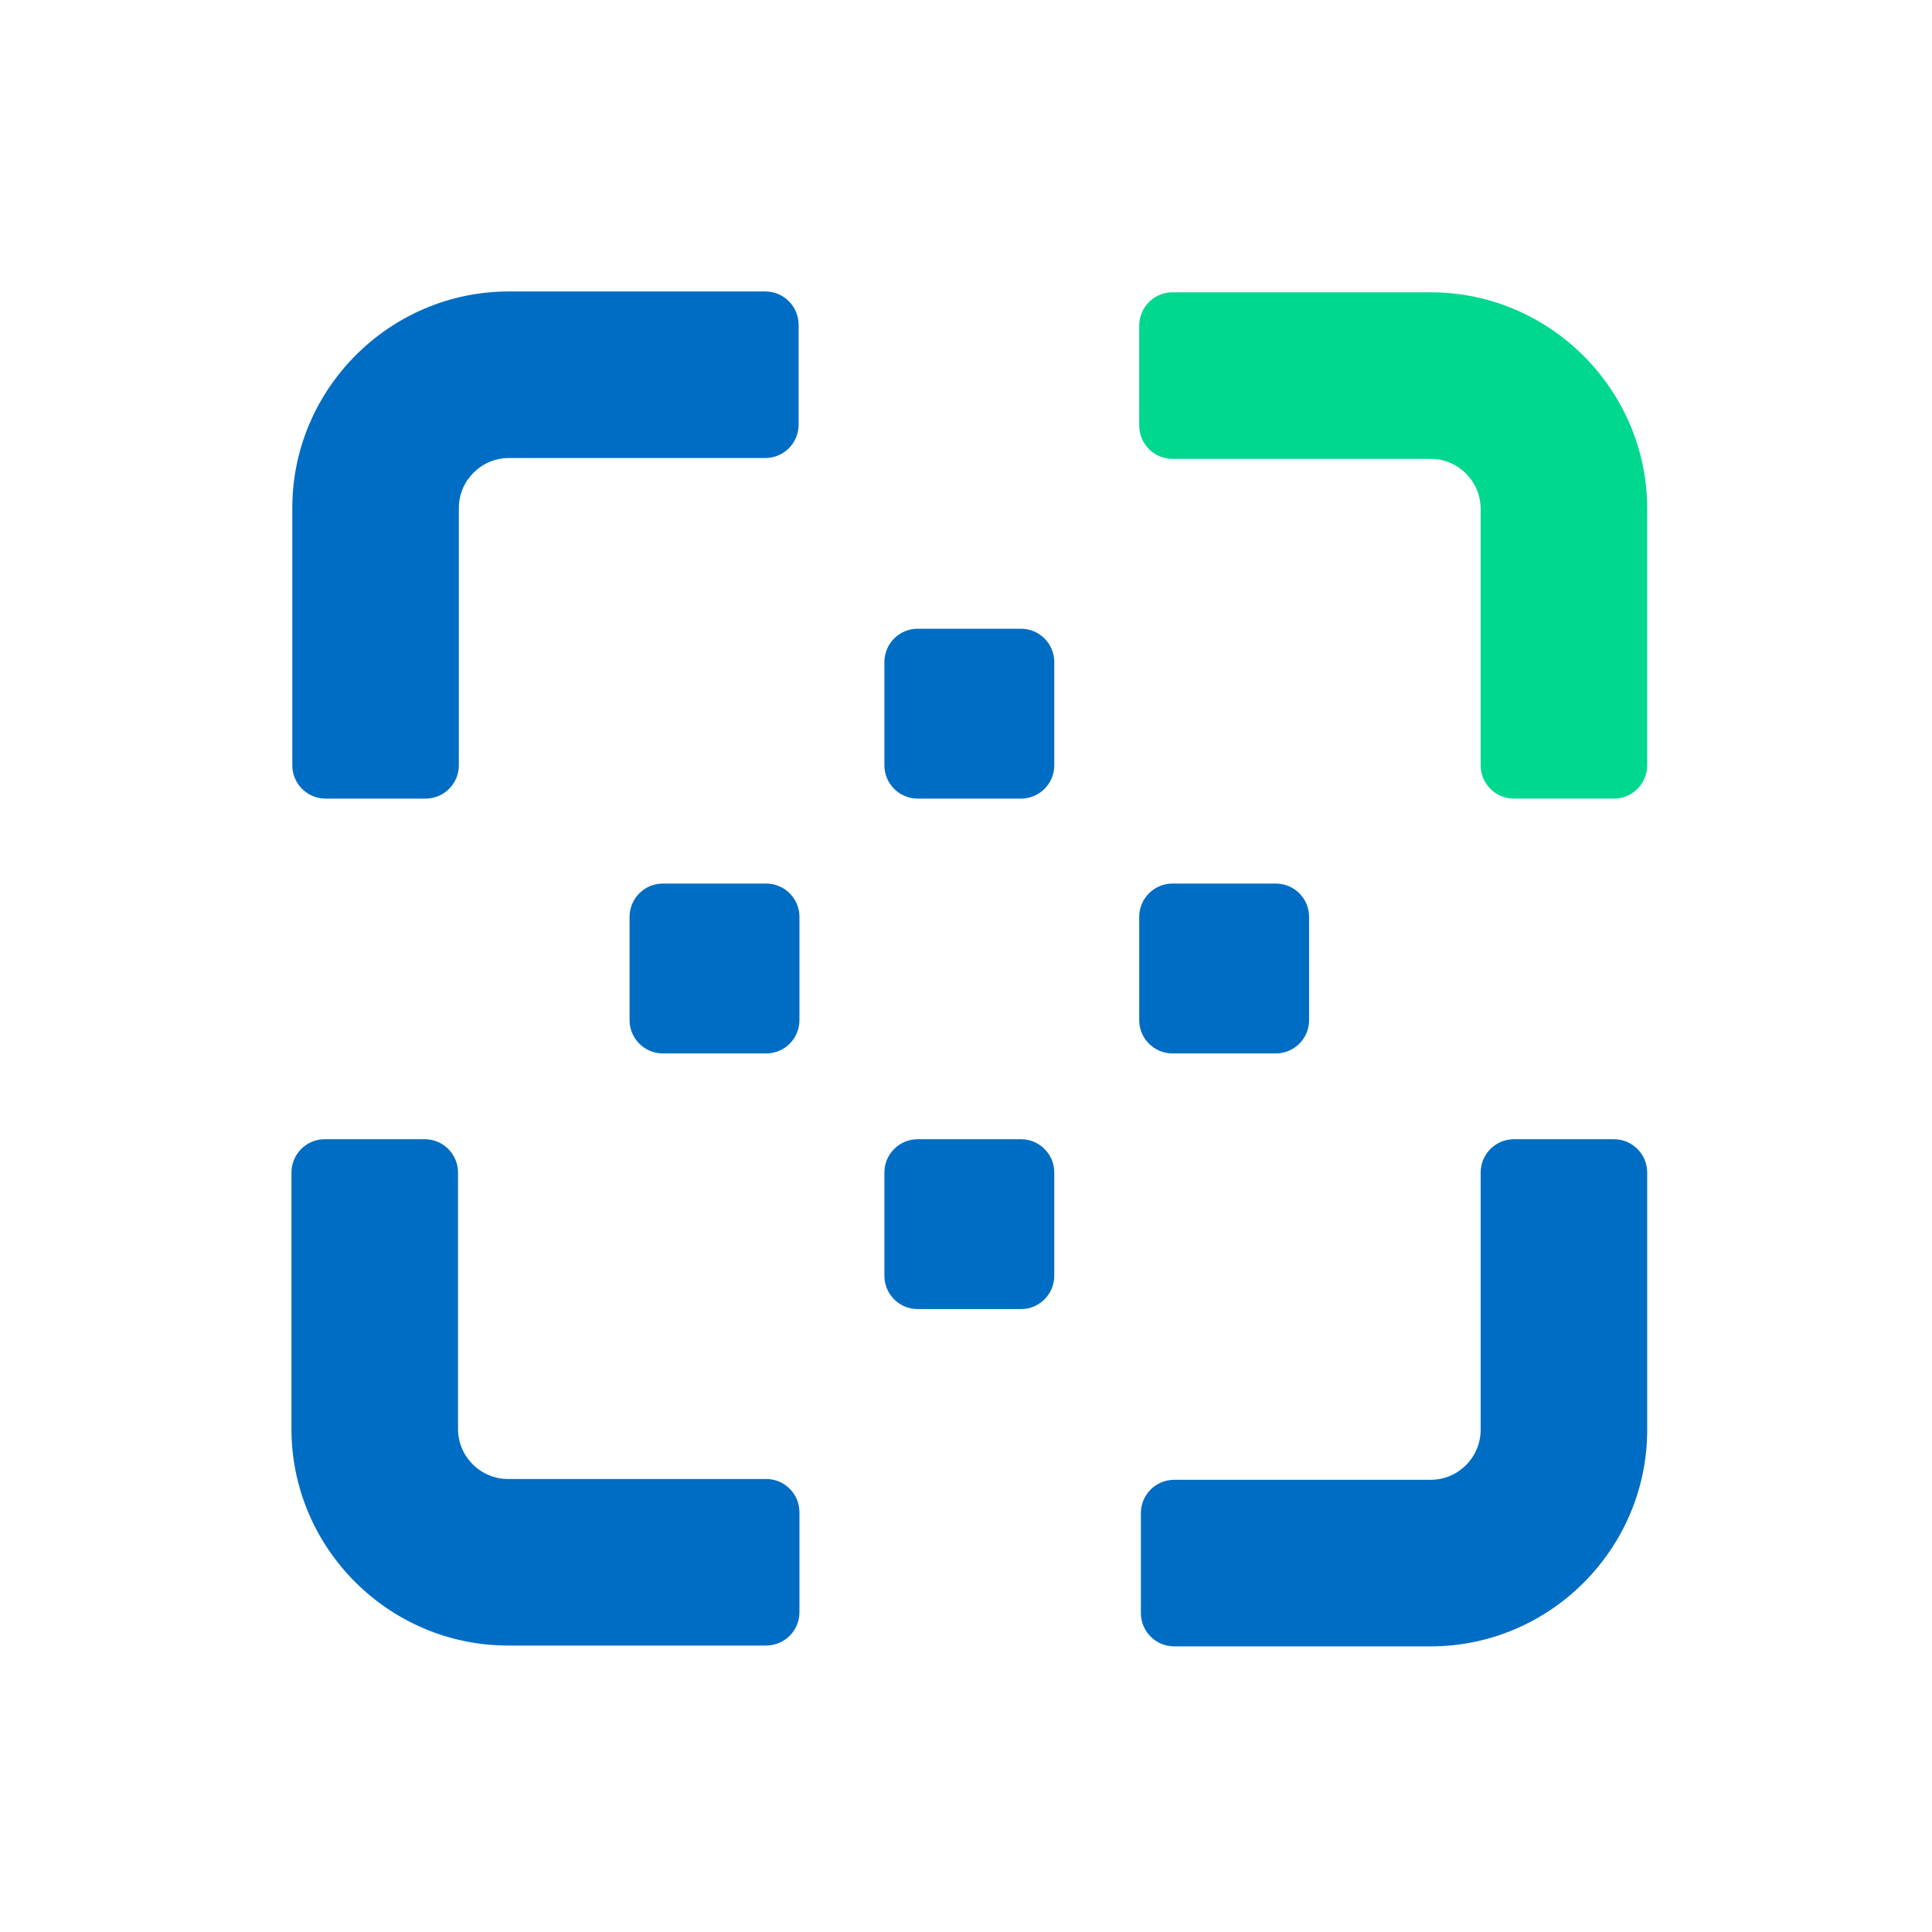 <svg width="232" height="232" viewBox="0 0 232 232" fill="none" xmlns="http://www.w3.org/2000/svg">
<path d="M197.8 91.9C197.8 94.109 196.009 95.9 193.8 95.9H181.8C179.591 95.9 177.8 94.109 177.8 91.9V61.1C177.8 57.8 175.1 55.1 171.8 55.1H140.8C138.591 55.1 136.8 53.309 136.8 51.1V39.1C136.8 36.891 138.591 35.1 140.8 35.1H171.8C186.1 35.1 197.8 46.8 197.8 61.1V91.9Z" fill="#00D78F"/>
<path d="M122.6 75.5H110.2C107.991 75.5 106.2 77.291 106.2 79.5V91.9C106.2 94.109 107.991 95.9 110.2 95.9H122.6C124.809 95.9 126.6 94.109 126.6 91.9V79.5C126.6 77.291 124.809 75.5 122.6 75.5Z" fill="#006DC4"/>
<path d="M92 106.1H79.6C77.391 106.1 75.6 107.891 75.6 110.1V122.5C75.6 124.709 77.391 126.5 79.6 126.5H92C94.209 126.5 96 124.709 96 122.5V110.1C96 107.891 94.209 106.1 92 106.1Z" fill="#006DC4"/>
<path d="M153.2 106.1H140.8C138.591 106.1 136.8 107.891 136.8 110.1V122.5C136.8 124.709 138.591 126.5 140.8 126.5H153.2C155.409 126.5 157.2 124.709 157.2 122.5V110.1C157.2 107.891 155.409 106.1 153.2 106.1Z" fill="#006DC4"/>
<path d="M122.6 136.8H110.2C107.991 136.8 106.2 138.591 106.2 140.8V153.2C106.2 155.409 107.991 157.2 110.2 157.2H122.6C124.809 157.2 126.6 155.409 126.6 153.2V140.8C126.6 138.591 124.809 136.8 122.6 136.8Z" fill="#006DC4"/>
<path d="M96 193.6C96 195.809 94.209 197.6 92 197.6H61C46.7 197.6 35 185.9 35 171.6V140.8C35 138.591 36.791 136.8 39 136.8H51C53.209 136.8 55 138.591 55 140.8V171.6C55 174.9 57.7 177.6 61 177.6H92C94.209 177.6 96 179.391 96 181.6V193.6Z" fill="#006DC4"/>
<path d="M171.8 197.7H141C138.791 197.7 137 195.909 137 193.7V181.7C137 179.491 138.791 177.7 141 177.7H171.8C175.1 177.7 177.8 175 177.8 171.7V140.8C177.8 138.591 179.591 136.8 181.8 136.8H193.8C196.009 136.8 197.8 138.591 197.8 140.8V171.7C197.8 186 186.1 197.7 171.8 197.7Z" fill="#006DC4"/>
<path d="M55.1 91.9C55.1 94.109 53.309 95.9 51.1 95.9H39.1C36.891 95.9 35.1 94.109 35.1 91.9V61C35.1 46.7 46.8 35 61.1 35H91.9C94.109 35 95.9 36.791 95.9 39V51C95.9 53.209 94.109 55 91.9 55H61.1C57.8 55 55.1 57.7 55.1 61V91.9Z" fill="#006DC4"/>
</svg>
